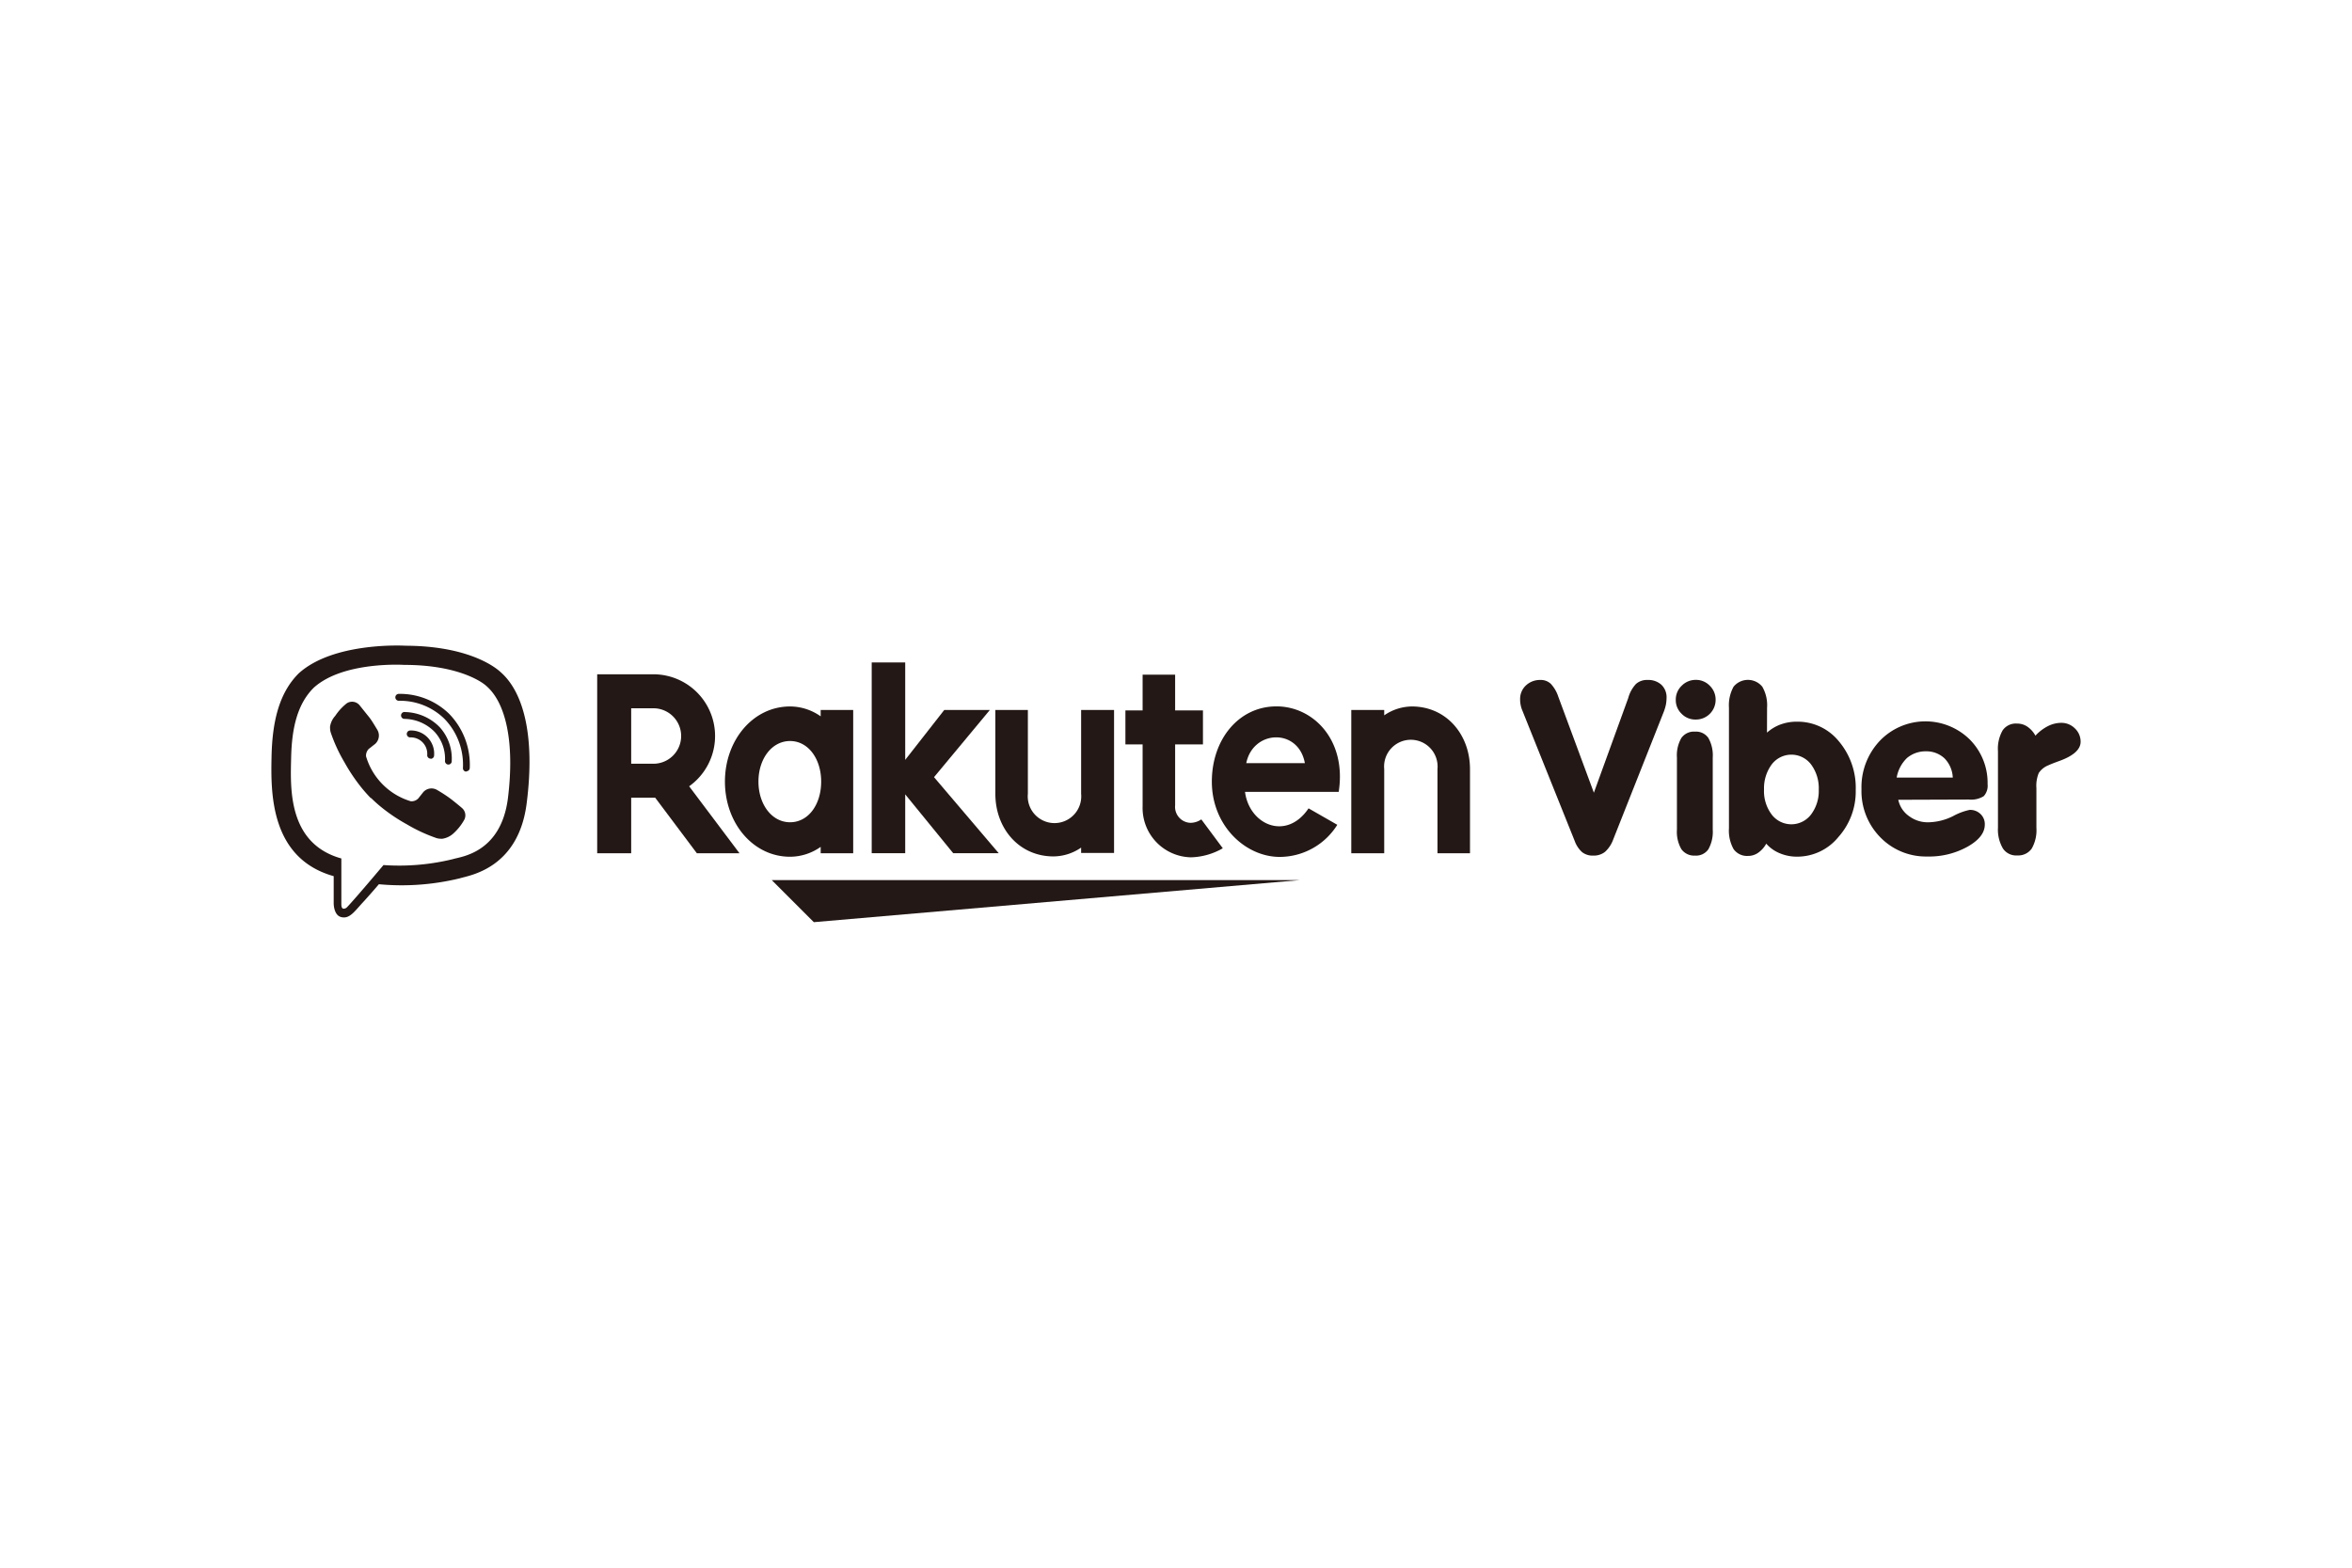 <svg xmlns="http://www.w3.org/2000/svg" height="800" width="1200" version="1.1" id="Guides" viewBox="-32.968 -8.404 285.727 50.421"><defs id="defs129"><style id="style127">.cls-1{fill:#231815}</style></defs><path transform="translate(-57.74 -130.986)" id="polygon133" class="cls-1" d="M123.64 164.6l59.04-5.11h-64.15z"/><path id="path135" d="M66.73 7.834v.77a6.47 6.47 0 00-3.72-1.2c-4.5 0-7.91 4.1-7.91 9.13 0 5.03 3.41 9.13 7.91 9.13a6.47 6.47 0 003.72-1.2v.78h3.95v-17.41zm-3.72 13.64c-2.22 0-3.84-2.18-3.84-4.94 0-2.76 1.62-4.93 3.84-4.93 2.22 0 3.78 2.18 3.78 4.93 0 2.75-1.53 4.94-3.78 4.94z" class="cls-1"/><path id="path137" d="M98.37 7.834v10.18a3.25 3.25 0 11-6.47 0v-10.18h-3.95v10.18c0 4.2 2.87 7.61 7.07 7.61a6 6 0 003.35-1.07v.65h4v-17.37z" class="cls-1"/><path id="path139" d="M135.19 25.244v-10.23a3.25 3.25 0 116.47 0v10.23h3.95v-10.23c0-4.2-2.87-7.61-7.07-7.61a6 6 0 00-3.35 1.08v-.65h-4v17.41z" class="cls-1"/><path id="path141" d="M43.71 25.244v-6.75h2.92l5.06 6.75h5.18l-6.12-8.14a7.5 7.5 0 00-4.34-13.61h-6.83v21.75zm0-17.62h2.7a3.37 3.37 0 110 6.74h-2.7z" class="cls-1"/><path id="path143" d="M112.97 21.124a2.33 2.33 0 01-1.32.42 1.94 1.94 0 01-1.86-2.13v-7.4h3.38v-4.13h-3.38v-4.34h-3.95v4.34h-2.09v4.13h2.09v7.51a6 6 0 005.87 6.21 8.14 8.14 0 003.87-1.1z" class="cls-1"/><path transform="translate(-57.74 -130.986)" id="polygon145" class="cls-1" d="M139.48 138.82l-4.74 6.06v-11.84h-4.07v23.18h4.07v-7.15l5.83 7.15h5.53l-7.86-9.24 6.78-8.16z"/><path id="path147" d="M122.1 7.394c-4.57 0-7.85 4-7.85 9.14 0 5.39 4.11 9.15 8.24 9.15a8.27 8.27 0 007-3.9l-3.49-2c-2.7 4-7.2 2-7.72-2h11.38c.98-6.28-3.07-10.39-7.56-10.39zm3.45 6.9h-7.12c.83-4.08 6.35-4.28 7.12 0z" class="cls-1"/><path id="path149" d="M158.33 23.744l-6.36-15.85a3.28 3.28 0 01-.2-.65 3.35 3.35 0 01-.07-.71 2.23 2.23 0 01.7-1.68 2.49 2.49 0 011.76-.67 1.78 1.78 0 011.27.47 4.2 4.2 0 01.91 1.57l4.32 11.66 4.17-11.49a4.1 4.1 0 01.94-1.72 2 2 0 011.41-.49 2.37 2.37 0 011.69.59 2.09 2.09 0 01.62 1.59 4.65 4.65 0 01-.08.82 5.91 5.91 0 01-.24.82l-6.16 15.56a3.76 3.76 0 01-1 1.51 2.2 2.2 0 01-1.43.45 2.06 2.06 0 01-1.34-.41 3.34 3.34 0 01-.91-1.37z" class="cls-1"/><path id="path151" d="M175.1 22.364a4.34 4.34 0 01-.53 2.39 1.81 1.81 0 01-1.62.77 1.9 1.9 0 01-1.66-.78 4.21 4.21 0 01-.54-2.38v-8.75a4.21 4.21 0 01.54-2.38 1.86 1.86 0 011.66-.77 1.81 1.81 0 011.62.77 4.3 4.3 0 01.53 2.38z" class="cls-1"/><path id="path153" d="M181.69 10.584a5.17 5.17 0 011.67-1 5.7 5.7 0 012-.33 6.43 6.43 0 015.05 2.37 8.74 8.74 0 012.06 5.93 8.29 8.29 0 01-2.11 5.72 6.45 6.45 0 01-5 2.38 5.36 5.36 0 01-2.11-.41 4.37 4.37 0 01-1.65-1.17 3.21 3.21 0 01-1 1.12 2.11 2.11 0 01-1.22.37 2 2 0 01-1.75-.83 4.62 4.62 0 01-.56-2.54v-14.64a4.68 4.68 0 01.56-2.55 2.25 2.25 0 013.49 0 4.49 4.49 0 01.58 2.55zm-.36 6.89a4.73 4.73 0 00.93 3.06 3 3 0 004.78 0 4.74 4.74 0 00.94-3 4.85 4.85 0 00-.93-3.08 3 3 0 00-4.79 0 4.86 4.86 0 00-.93 3.02z" class="cls-1"/><path id="path155" d="M197.64 18.744a3.21 3.21 0 001.33 2 3.78 3.78 0 002.43.73 6.93 6.93 0 002.9-.75 7.4 7.4 0 012-.75 1.79 1.79 0 011.33.5 1.68 1.68 0 01.52 1.28c0 1-.69 1.89-2.08 2.68a9.58 9.58 0 01-4.89 1.2 7.72 7.72 0 01-5.72-2.33 8 8 0 01-2.29-5.85 8.2 8.2 0 012.23-5.88 7.68 7.68 0 0110.93-.15 7.47 7.47 0 012.16 5.42 1.87 1.87 0 01-.47 1.46 2.9 2.9 0 01-1.82.41zm-.19-2.7h6.81a3.54 3.54 0 00-1-2.33 3.2 3.2 0 00-2.25-.86 3.5 3.5 0 00-2.31.81 4.33 4.33 0 00-1.25 2.35z" class="cls-1"/><path id="path157" d="M209.75 22.134v-9.3a4.49 4.49 0 01.57-2.53 1.94 1.94 0 011.74-.82 2.18 2.18 0 011.24.36 3.12 3.12 0 011 1.11 5.35 5.35 0 011.52-1.16 3.59 3.59 0 011.62-.4 2.3 2.3 0 011.66.68 2.2 2.2 0 01.69 1.62c0 .92-.85 1.7-2.55 2.32-.61.22-1.07.4-1.37.54a2.49 2.49 0 00-1.16.93 4 4 0 00-.29 1.84v4.81a4.52 4.52 0 01-.57 2.54 2 2 0 01-1.75.83 1.93 1.93 0 01-1.74-.83 4.52 4.52 0 01-.61-2.54z" class="cls-1"/><path id="path159" d="M170.61 6.594a2.32 2.32 0 01.72-1.71 2.37 2.37 0 011.72-.71 2.3 2.3 0 011.69.71 2.35 2.35 0 01.71 1.71 2.39 2.39 0 01-2.4 2.4 2.32 2.32 0 01-1.73-.7 2.29 2.29 0 01-.71-1.7z" class="cls-1"/><path id="path161" d="M27.84 3.224c-.82-.76-4.14-3.17-11.53-3.2 0 0-8.72-.53-13 3.37-2.37 2.37-3.2 5.83-3.29 10.12-.09 4.29-.2 12.33 7.55 14.51v3.33s0 1.35.84 1.62c1.07.34 1.7-.69 2.73-1.79.56-.61 1.34-1.5 1.92-2.18a29.82 29.82 0 009.84-.72c1.07-.35 7.13-1.12 8.12-9.17 1.05-8.29-.46-13.53-3.18-15.89zm.9 15.3c-.84 6.71-5.75 7.13-6.65 7.42a27.41 27.41 0 01-8.47.73s-3.36 4-4.41 5.1a.57.57 0 01-.48.2c-.18-.05-.23-.26-.23-.57v-5.53c-6.56-1.83-6.18-8.67-6.1-12.25.08-3.58.75-6.52 2.75-8.5 3.59-3.25 11-2.77 11-2.77 6.25 0 9.25 1.91 9.94 2.54 2.33 1.98 3.5 6.7 2.65 13.63z" class="cls-1"/><path id="path163" d="M19.35 13.744a.42.42 0 01-.42-.4 2 2 0 00-2.1-2.18.421.421 0 01.05-.84 2.81 2.81 0 012.89 3 .42.42 0 01-.4.44z" class="cls-1"/><path id="path165" d="M21.5 14.464a.42.42 0 01-.41-.43 4.82 4.82 0 00-1.25-3.53 5.21 5.21 0 00-3.64-1.59.42.42 0 11.06-.83 6.07 6.07 0 014.2 1.85 5.67 5.67 0 011.45 4.08.41.41 0 01-.41.45z" class="cls-1"/><path id="path167" d="M23.69 15.324a.42.42 0 01-.42-.42 8 8 0 00-2.25-6 7.7 7.7 0 00-5.54-2.19.42.42 0 110-.84 8.56 8.56 0 016.12 2.43 8.88 8.88 0 012.5 6.56.42.42 0 01-.42.42z" class="cls-1"/><path id="path169" d="M16.94 18.924a1.14 1.14 0 00.9-.34l.62-.78a1.34 1.34 0 011.71-.23 17.43 17.43 0 011.54 1c.47.35 1.42 1.14 1.42 1.15a1.17 1.17 0 01.25 1.54 6.44 6.44 0 01-1.28 1.58 2.55 2.55 0 01-1.31.63.56.56 0 01-.19 0 1.75 1.75 0 01-.55-.08 19.51 19.51 0 01-3.58-1.66 20.94 20.94 0 01-3-2 15.77 15.77 0 01-1.35-1.2h-.05a17.75 17.75 0 01-1.2-1.36 21.81 21.81 0 01-2-3 18.92 18.92 0 01-1.65-3.58 1.82 1.82 0 01-.09-.56 1 1 0 010-.19 2.49 2.49 0 01.63-1.3 6.49 6.49 0 011.41-1.53 1.18 1.18 0 011.55.25s.8 1 1.14 1.42c.34.42.76 1.15 1 1.54a1.37 1.37 0 01-.24 1.72l-.78.61a1.16 1.16 0 00-.34.91 8.09 8.09 0 005.44 5.46z" class="cls-1"/></svg>